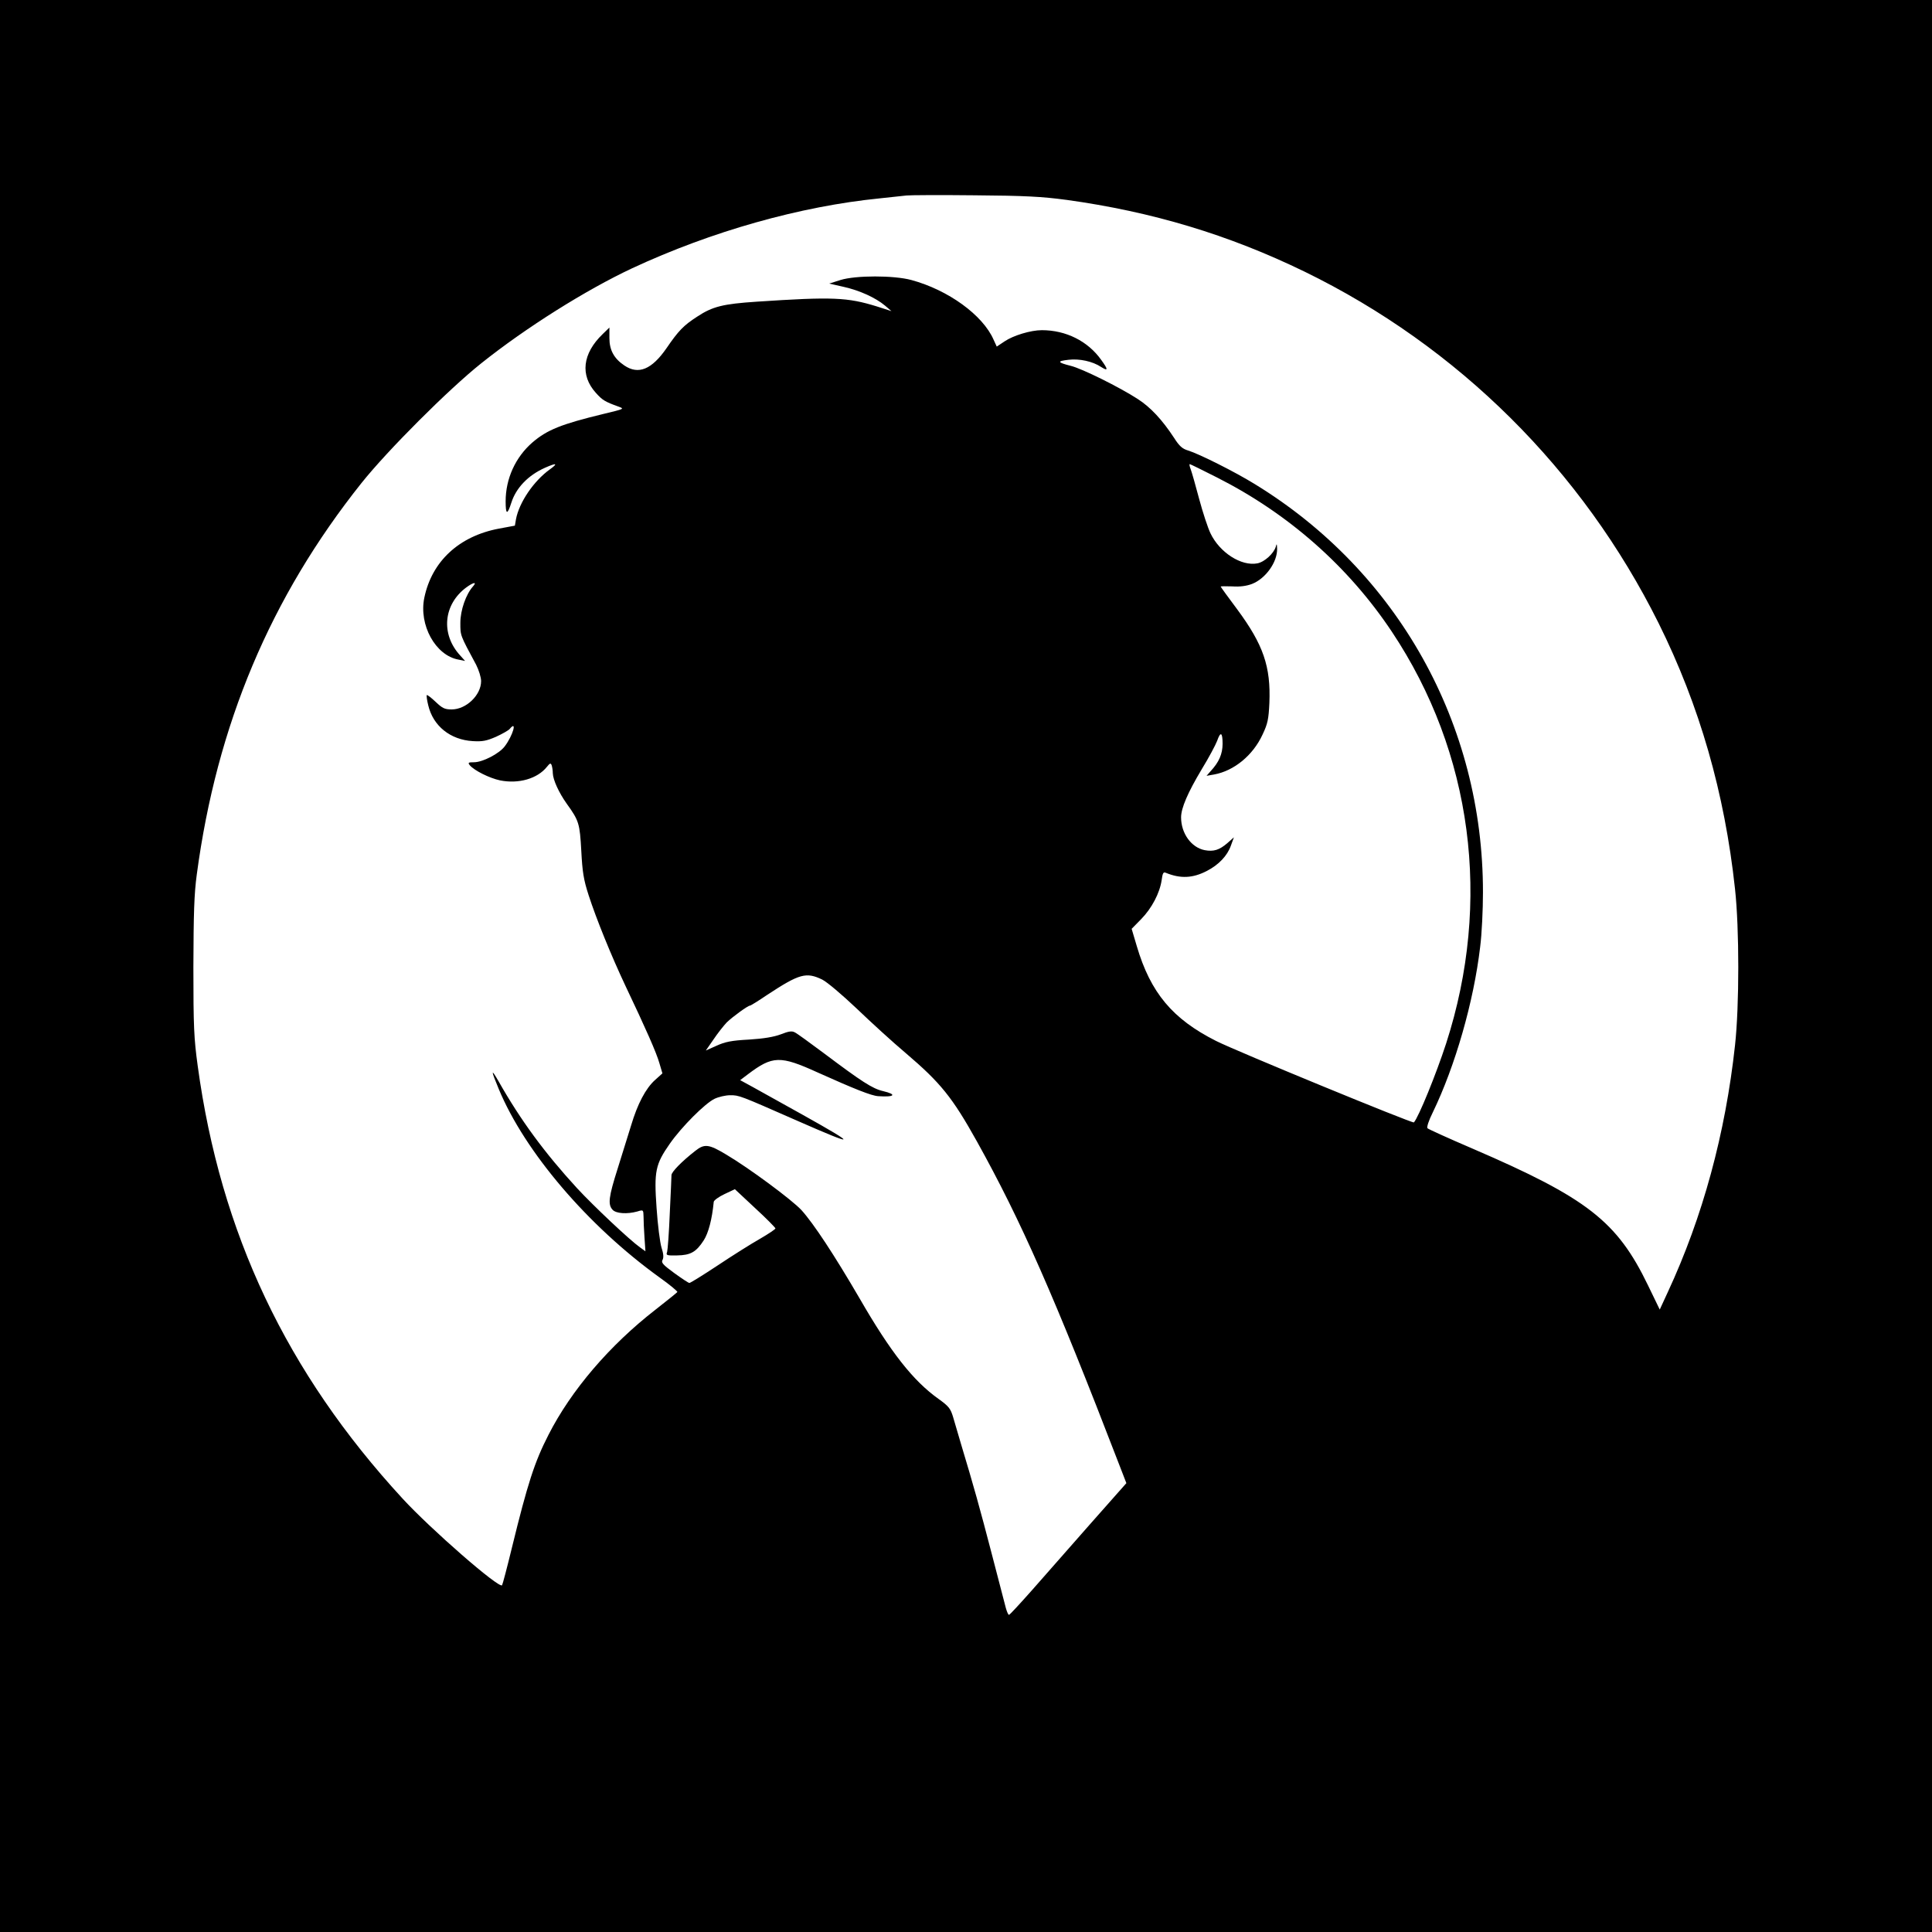 <svg xmlns="http://www.w3.org/2000/svg" width="1365.333" height="1365.333" viewBox="0 0 1024 1024" preserveAspectRatio="xMidYMid meet"><path d="M0 512v512h512 512V512 0H512 0v512zm565-406.1c45.7 6.3 86.2 18.5 126.5 38.1 81.4 39.7 147.1 105 187.6 186.3 21.7 43.7 35 89.9 40.5 140.9 2.3 20.9 2.3 61.9 0 82.8-5.1 46.8-17.1 91-35.7 131l-4.2 9.1-6.2-12.8c-16.4-34-32.2-46.3-93-72.5-12.6-5.4-23.4-10.3-23.9-10.8s.6-4 2.8-8.4c11.9-24.6 21.7-58.7 25.1-87.6.9-6.9 1.5-19.9 1.5-29 .1-89.1-45.1-170-120.9-216.4-10.7-6.6-29.5-16-35.3-17.8-3.1-.9-4.7-2.3-7.5-6.7-6.3-9.6-12.5-16.3-19.4-20.7-9.4-6.1-29.5-16.1-35.4-17.5-7.1-1.8-7.4-2.5-1.2-3.2 5.8-.7 12.8.8 17.3 3.8 3.8 2.4 3.8 1.4.1-3.7-7.1-10-18.7-15.8-31.5-15.8-5.9 0-15.1 2.8-19.7 5.9l-4.2 2.8-1.7-3.7c-5.7-13-24-26.3-43.6-31.6-9.3-2.5-29.4-2.5-37.5 0l-6 1.9 7.5 1.7c8.6 1.9 17.1 5.8 22.1 10l3.4 2.9-7.8-2.5c-15.6-4.8-23.2-5.2-63.7-2.5-17.8 1.2-23.3 2.5-31.6 8-7.1 4.6-9.8 7.4-16.1 16.6-7.8 11.3-14.9 14.3-22.4 9.2-5.5-3.7-7.9-8.2-7.9-14.5v-5.6l-3.6 3.5c-10.7 10.3-12 21.8-3.6 31.1 3.5 3.9 4.8 4.7 12 7.3 3.3 1.2 3.2 1.2-8 3.9-22.3 5.4-29.8 8.4-37.6 15.1-9 7.8-14.2 19.2-14.2 31.2 0 7.2.9 7.4 3 .8 2.5-7.9 8.9-14.6 17.9-18.6 6.1-2.7 7.1-2.4 2.5.9-8.6 6.2-16.2 17.5-17.9 26.3l-.6 3.5-8.6 1.6c-21 4-35.4 17.3-39.4 36.6-3 14.4 5.9 30.6 18.1 32.8l3.5.7-2.6-2.9c-10.4-11.3-8.9-27.1 3.3-36.1 3.7-2.7 5.8-3.1 3.5-.5-3.7 4.1-6.7 12.6-6.7 19.3 0 6.9-.2 6.3 8.4 22.3 1.4 2.8 2.6 6.6 2.6 8.6 0 7.4-7.9 15-15.6 15-3.7 0-4.9-.6-8.5-4-2.3-2.2-4.4-3.8-4.7-3.6-.2.3.1 2.8.8 5.5 2.6 10.9 11.7 18.2 23.6 18.9 5.1.3 7.2-.1 12.3-2.3 3.3-1.5 6.6-3.4 7.2-4.1 4.2-5.1 1.8 3.4-2.6 9.2-3 3.9-11.7 8.4-16.3 8.4-3 0-3.3.2-2.2 1.6 2.4 2.8 10.4 6.8 16 8 9.9 2 19.9-.9 24.9-7.2 1.6-2 2-2.1 2.5-.8.3.9.6 2.8.6 4.2.1 3.5 3.2 10.3 7.4 16.2 6.5 9 6.9 10.5 7.7 25 .6 11.2 1.2 15.2 3.9 23.5 4 12.4 12 32.1 19.5 48 10.8 22.7 16.5 35.6 18 41l1.6 5.4-3.9 3.5c-5 4.5-9.3 12.7-12.7 24.1l-7.1 22.8c-4.8 15.1-5.3 19.1-2.7 21.9 1.8 2 7.7 2.4 13.1.9 3.2-1 3.2-.9 3.3 2.7 0 2 .2 7 .5 11.1l.5 7.3-2.9-2.1c-5.5-3.9-24.6-21.9-33.3-31.3-17.1-18.6-30-36.1-41.7-56.8-4.1-7.1-4-5.8.2 4.3 13.8 33.2 47.1 72.3 85.1 99.7 5.5 3.9 9.8 7.5 9.5 7.8-.3.4-5.4 4.5-11.4 9.2-24.5 19-44.9 42.9-56.9 66.5-7.4 14.4-11.1 26-19.3 59.5-2.6 10.7-5 19.8-5.3 20.2-1.6 1.9-38-29.9-52.7-45.9-61.6-66.9-96.5-140.7-108.6-229.3-2-14.6-2.3-20.7-2.3-52.5.1-28.5.4-38.7 1.8-49 10.6-79.4 39.1-147 87.3-207.5 13.8-17.3 46.1-49.6 63.4-63.4 23.8-19 55.5-38.9 80-50.4 42.1-19.6 89.2-32.9 131.5-37.1l14-1.5c1.7-.2 17.9-.3 36-.1 26.8.2 35.9.7 48.5 2.4zm80.1 147.2c37.9 19.2 69.6 47.2 92.6 81.7 42.7 64.1 53.1 143 28.8 218.2-5.3 16.3-14.6 39.1-17.1 41.9-.6.7-94.7-38-104.9-43.2-23-11.6-34.7-25.5-42-50.3l-2.7-9.1 5-5.1c5.7-5.8 9.9-13.9 10.9-20.7.5-3.7.9-4.5 2.2-3.9 7.8 3.2 14.3 2.9 21.8-1 6.2-3.2 10.8-8 12.7-13.4l1.6-4.4-3.5 3.1c-4.2 3.6-7.2 4.6-12 3.7-7.1-1.4-12.5-8.9-12.5-17.4 0-4.9 3.6-13.2 10.9-25.4 3.8-6.2 7.4-13 8.2-15.1 1.8-5.2 2.9-4.6 2.9 1.5 0 5.4-1.9 9.8-6.4 14.6l-2.1 2.4 4-.7c10.5-1.9 20.6-10.1 25.7-21.2 2.7-5.7 3.2-8.1 3.6-16.7.8-19.3-3.2-30.9-17.1-49.7-4.8-6.4-8.7-11.8-8.7-12s2.7-.2 6.1-.1c4 .3 7.6-.2 10.5-1.3 7.2-2.8 13.5-11.6 13.3-18.7-.1-2.7-.2-2.9-.7-1-1.1 3.6-6 8.1-9.8 8.8-8.5 1.6-19.9-5.7-24.8-15.9-1.4-2.9-4.1-11.1-6-18.2-1.9-7.2-3.9-14.2-4.5-15.8-.6-1.5-.8-2.7-.5-2.7s6.8 3.2 14.5 7.1zM435.8 519.2c2.6 1.3 10.6 8.1 18.2 15.3 7.5 7.2 19.2 17.9 26.1 23.7 18.4 15.7 24.6 23.3 37.7 46.8 23.4 42.1 40.9 81.7 75.6 171.8l3.6 9.3-19.2 21.7-30.7 34.9c-6.4 7.2-11.9 13.2-12.3 13.2-.4.1-1.1-1.6-1.7-3.7l-7.6-29.2c-6.2-23.8-9.4-35.3-16.1-57.5l-4.2-14.3c-1.4-4.7-2.3-5.8-7.7-9.7-13.5-9.6-25.4-24.7-42-53.5-13.3-22.8-24.2-39.4-30.7-46.6-5.1-5.5-27.8-22.3-39.8-29.4-9.3-5.6-11.6-5.9-16.5-2-7.3 5.7-12.5 11.1-12.6 12.8 0 .9-.4 10-.9 20.2-.4 10.2-1.1 19.4-1.4 20.5-.7 1.9-.3 2 5.3 1.9 7.1-.1 10.1-1.8 14.1-8 2.5-3.9 4.4-11.1 5.3-20.4.1-.8 2.7-2.7 5.7-4.1l5.5-2.6 10.7 10c6 5.5 10.8 10.4 10.8 10.8s-3.7 2.9-8.2 5.5c-4.6 2.6-14.6 8.9-22.4 14.1-7.7 5.1-14.5 9.3-15 9.3s-4.1-2.4-8.1-5.3c-6-4.4-7-5.5-6.1-7 .6-1.2.5-3.2-.6-6.5-.8-2.6-2-12-2.6-20.9-1.4-19.6-.6-23.2 7-34.1 6.3-9 18.6-21.3 23.7-23.8 2.1-1 5.8-1.9 8.3-1.9 4.8 0 4.8 0 35.5 13.5 31.9 14 32.5 13.4 3-3.1l-26.6-14.8-6.6-3.6 4.1-3.1c13.1-9.9 17.1-10 36.9-1 19.6 8.8 28.6 12.4 32.2 12.6 8.7.6 10.1-.9 2.5-2.7-5.6-1.3-11.4-5.1-31.1-19.9-7.5-5.6-14.5-10.7-15.6-11.2-1.6-.9-3.3-.6-7.4 1-3.7 1.4-9 2.3-16.9 2.8-9.4.5-12.7 1.2-17.3 3.3l-5.6 2.5 4.1-5.9c2.2-3.3 5.4-7.3 7-9 3.1-3 11.2-8.9 12.3-8.9.4 0 4.6-2.6 9.3-5.8 16.9-11.1 20.5-12.1 29-8z"/></svg>